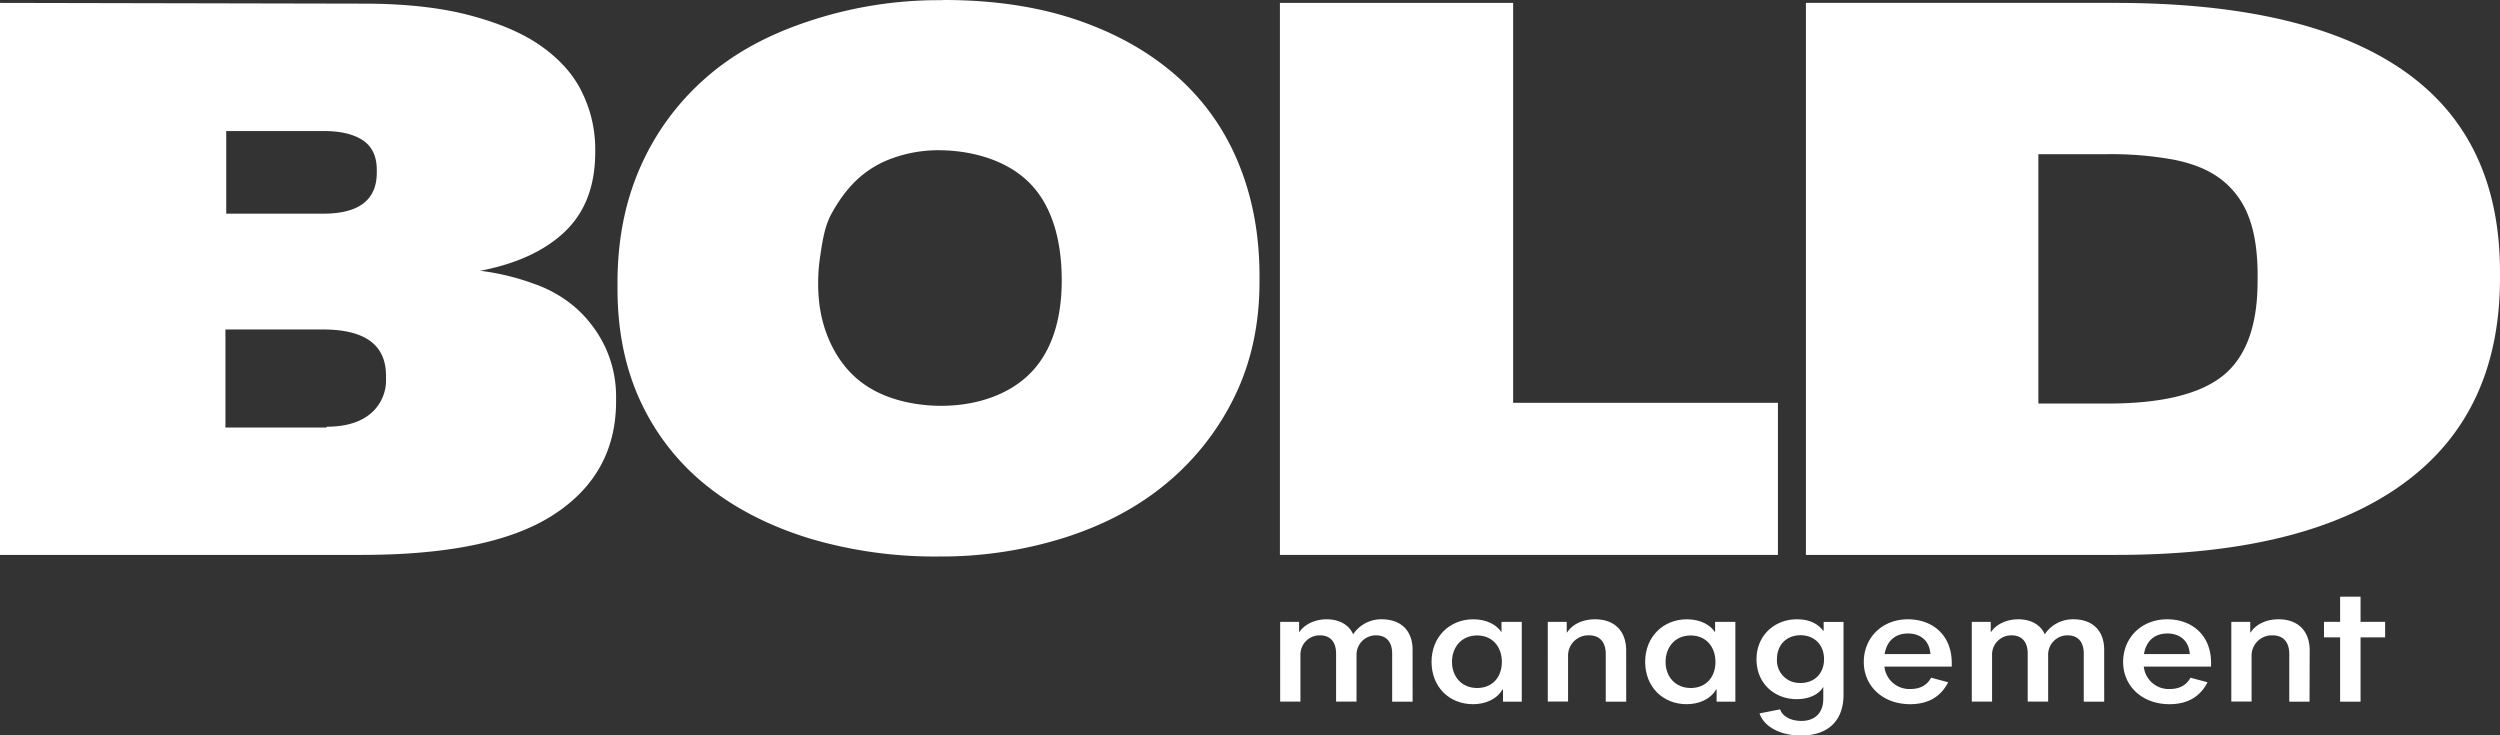 <svg xmlns="http://www.w3.org/2000/svg" viewBox="0 0 863.44 254"><rect x="0" y="0" width="863.44" height="254" fill="#333333" stroke="none"/><defs><style>.cls-1{fill:#fff;}</style></defs><g id="Layer_2" data-name="Layer 2"><g id="Livello_1" data-name="Livello 1"><path class="cls-1" d="M209.05,119.92a42.6,42.6,0,0,0-9.6-13.07,43.55,43.55,0,0,0-14.93-8.8,83.32,83.32,0,0,0-18.67-4.53c12.54-2.4,22.4-6.93,29.33-13.6s10.4-15.73,10.4-27.46V51.39a44.41,44.41,0,0,0-4.53-19.46c-2.93-6.14-7.73-11.47-14.13-16s-14.67-8-24.8-10.67-22.4-4-36.53-4L0,1V191.65H124.79c29.86,0,52-4.54,66.39-13.87s21.6-22.4,21.6-39.2v-1.06A40.66,40.66,0,0,0,209.05,119.92ZM78.13,45.26H112c5.6,0,10.13,1.07,13.33,3.2s4.8,5.6,4.8,10.13v1.07c0,9.33-6.13,14.13-18.4,14.13H78.13Zm55.19,85.59a15,15,0,0,1-5.33,12c-3.47,2.93-8.53,4.53-15.2,4.53v.27H77.86V113.79h33.6c14.66,0,21.86,5.33,21.86,16Z"/><path class="cls-1" d="M522.6,1V139.12h91.45v52.53h-172V1Z"/><path class="cls-1" d="M829.84,24.19C807.44,8.73,774.38,1,730.38,1H623.72V191.65H730.91c43.2,0,76-8,98.66-24.27s33.87-40,33.87-71.46V94.05C863.44,62.86,852.24,39.66,829.84,24.19ZM779.71,97.25c0,15.2-4,26.14-12,32.54s-21.33,9.59-39.73,9.59H704V53.26h23.2a120.7,120.7,0,0,1,23.47,1.87c6.66,1.33,12,3.46,16.26,6.66a29.09,29.09,0,0,1,9.6,12.8c2.13,5.33,3.2,12.26,3.2,20.53Z"/><path class="cls-1" d="M427.78,56.47a80.2,80.2,0,0,0-21.18-30C397.2,18.13,385.84,11.66,372.3,7S343.25,0,326,0l-1.24.06A141.72,141.72,0,0,0,278.8,7.51c-14,4.67-25.77,11.14-35.38,19.69a87.7,87.7,0,0,0-22.29,30.56c-5.24,11.92-7.86,25.13-7.86,39.9v2.07c0,15,2.84,28.23,8.3,39.63a80.46,80.46,0,0,0,22.94,28.75c9.83,7.77,21.63,13.73,35.17,17.88a151.88,151.88,0,0,0,44.56,6.21,141.75,141.75,0,0,0,44.13-6.73c13.54-4.41,25.12-10.62,34.95-18.91a89.8,89.8,0,0,0,23.16-29.79C432.15,125.11,435,111.9,435,97.4V95.32Q435,74,427.78,56.47ZM357.58,127c-8.69,10.36-23.34,14-36.82,13-8.46-.66-17-3.07-23.68-8.3-8.14-6.38-12.81-16.49-14.1-26.75a61.9,61.9,0,0,1,.34-16.76c.71-4.78,1.51-10.13,3.85-14.37,4.47-8.09,10-14.39,18.62-18.21a46.44,46.44,0,0,1,19.32-3.71,56.75,56.75,0,0,1,7.5.62c8.59,1.3,17.12,4.65,23.17,10.87,8,8.21,10.67,20.28,10.9,31.73C366.92,106.39,364.85,118.33,357.58,127Z"/><path class="cls-1" d="M487.88,242.34h-7.06V225.72c0-4-2-6.29-5.57-6.29a6.68,6.68,0,0,0-6.74,6.88v16h-7.06V225.72c0-4-2-6.29-5.57-6.29a6.65,6.65,0,0,0-6.74,6.88v16h-7V214.77h6.54v3.49h.13c1.62-2.5,5.18-4.37,9.39-4.37,4.6,0,7.84,2.1,9.14,5.19a11.61,11.61,0,0,1,9.9-5.19c6.68,0,10.63,4,10.63,10.49Z"/><path class="cls-1" d="M508.86,213.89c4.6,0,8.1,1.92,9.72,4.49v-3.61h7v27.57H519.1v-4.2h-.2c-2,3.5-6.09,5.07-10.17,5.07-8.16,0-14.31-5.94-14.31-14.63S500.7,213.89,508.86,213.89Zm1.3,23.73c5.37,0,8.55-3.85,8.55-9s-3.18-9.15-8.55-9.15-8.68,4-8.68,9.15S504.91,237.62,510.16,237.62Z"/><path class="cls-1" d="M561.65,242.34h-7.06V225.9c0-4.2-2.14-6.47-5.76-6.47a7,7,0,0,0-7.26,7v15.86h-7V214.77h6.54v3.67h.13c1.74-2.74,5.24-4.55,9.65-4.55,6.67,0,10.75,4,10.75,10.79Z"/><path class="cls-1" d="M582.63,213.89c4.6,0,8.1,1.92,9.72,4.49v-3.61h7v27.57h-6.48v-4.2h-.19c-2,3.5-6.09,5.07-10.17,5.07-8.16,0-14.31-5.94-14.31-14.63S574.47,213.89,582.63,213.89Zm1.3,23.73c5.37,0,8.55-3.85,8.55-9s-3.18-9.15-8.55-9.15-8.68,4-8.68,9.15S578.68,237.62,583.93,237.62Z"/><path class="cls-1" d="M620.52,213.89c4.66,0,7.32,1.63,9.13,3.91h.2v-3h6.86v25.12c0,9-5.31,14.11-14.7,14.11-7.32,0-12.82-3.15-14.31-7.64l7.12-1.4c.71,2.34,3.63,4,7.32,4,4.66,0,7.58-2.74,7.58-7.64v-4.14c-1.49,2.63-4.86,4.26-9.2,4.26-7.45,0-13.86-5.25-13.86-13.76S613.2,213.89,620.52,213.89Zm1.3,22c4.85,0,8.16-3.27,8.16-8.22s-3.31-8.28-8.16-8.28c-4.47,0-8.1,3-8.1,8.28A7.78,7.78,0,0,0,621.82,235.87Z"/><path class="cls-1" d="M672.85,235.64c-2.59,5.07-7,7.57-13.14,7.57-9.4,0-16-6.23-16-14.57s6.28-14.75,15.22-14.75c8.35,0,15,5.25,15.16,14.75v1.58H650.83a8.66,8.66,0,0,0,8.94,7.75c3.37,0,5.77-1.28,7.19-3.91Zm-22-9.74h15.87c-.33-4.9-3.76-7.11-7.71-7.11C654.59,218.79,651.68,221.29,650.9,225.9Z"/><path class="cls-1" d="M726.74,242.34h-7.06V225.72c0-4-2-6.29-5.57-6.29a6.67,6.67,0,0,0-6.73,6.88v16h-7.06V225.72c0-4-2-6.29-5.57-6.29a6.64,6.64,0,0,0-6.74,6.88v16h-7V214.77h6.54v3.49h.13c1.62-2.5,5.18-4.37,9.39-4.37,4.6,0,7.84,2.1,9.13,5.19a11.62,11.62,0,0,1,9.91-5.19c6.67,0,10.62,4,10.62,10.49Z"/><path class="cls-1" d="M762.43,235.64c-2.59,5.07-7,7.57-13.15,7.57-9.39,0-16-6.23-16-14.57s6.28-14.75,15.22-14.75c8.35,0,15,5.25,15.15,14.75v1.58H740.41a8.65,8.65,0,0,0,8.94,7.75c3.37,0,5.76-1.28,7.19-3.91Zm-22-9.74h15.87c-.32-4.9-3.76-7.11-7.7-7.11C744.17,218.79,741.25,221.29,740.47,225.9Z"/><path class="cls-1" d="M797.66,242.34h-7V225.9c0-4.2-2.14-6.47-5.77-6.47a7,7,0,0,0-7.25,7v15.86h-7V214.77h6.54v3.67h.13c1.75-2.74,5.25-4.55,9.65-4.55,6.67,0,10.75,4,10.75,10.79Z"/><path class="cls-1" d="M815.28,242.34h-7.06V220.13h-5.57v-5.36h5.57v-8.69h7.06v8.69h8.48v5.36h-8.48Z"/></g></g></svg>